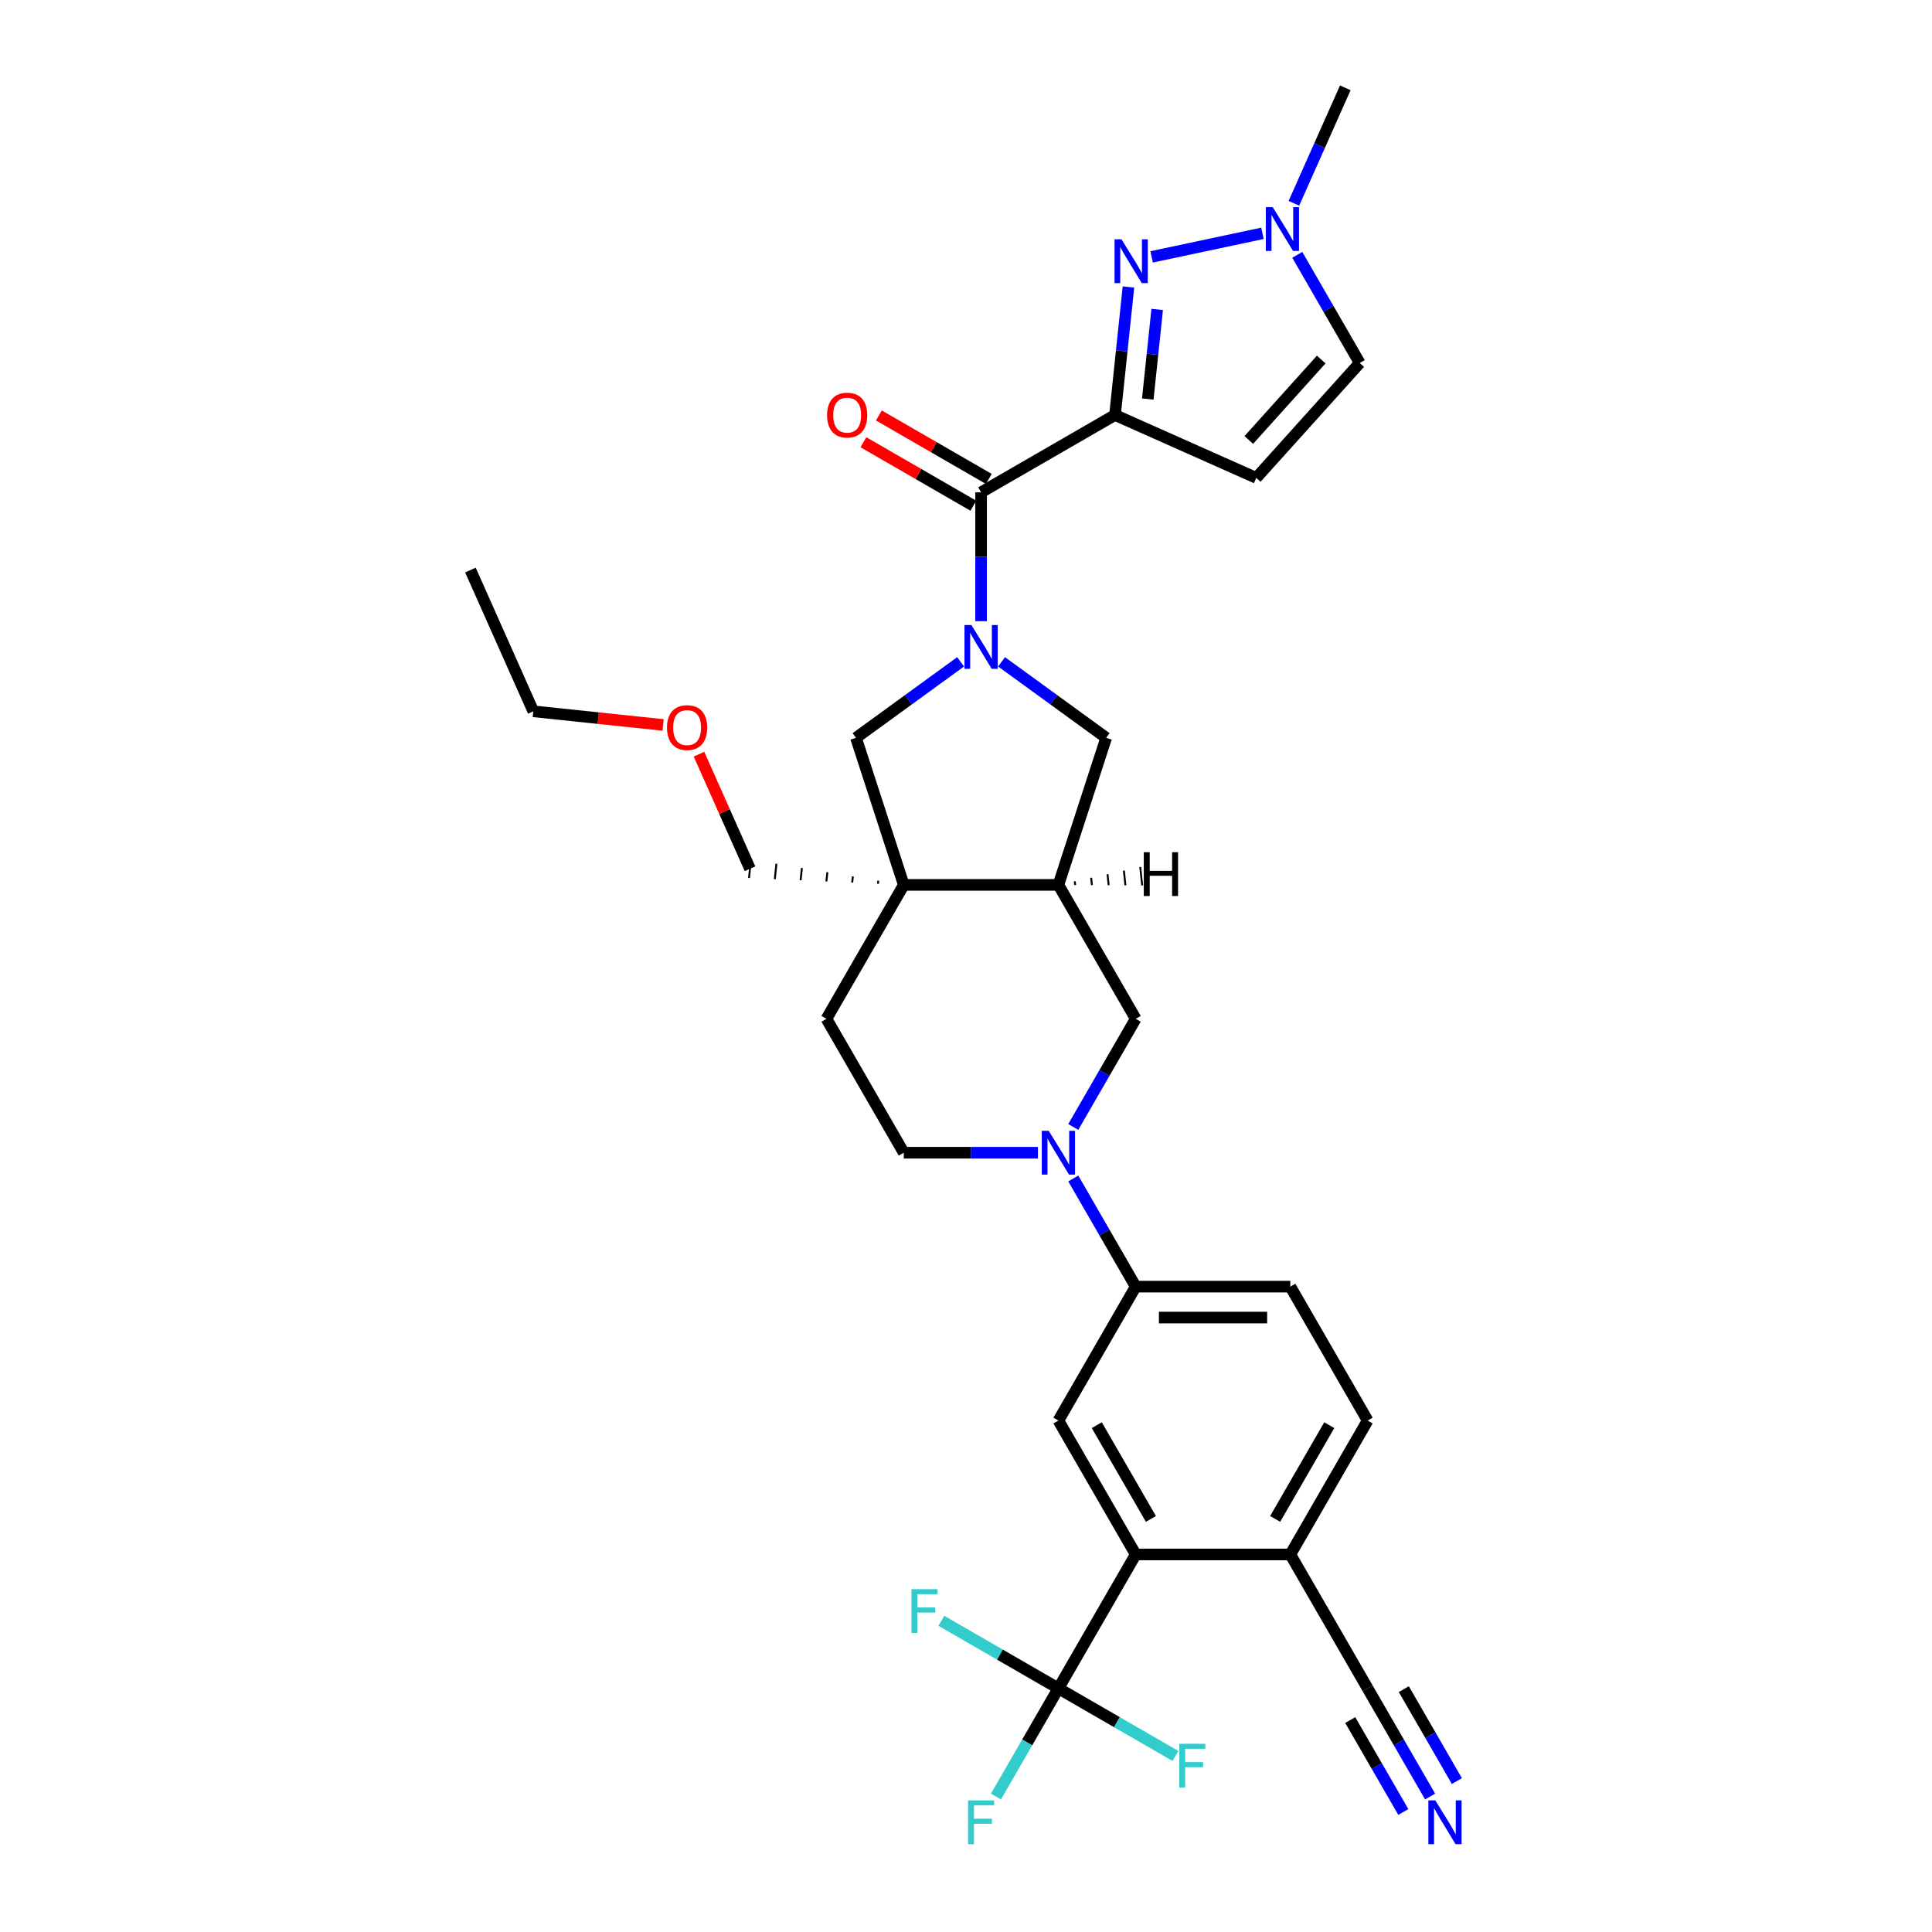<?xml version='1.0' encoding='iso-8859-1'?>
<svg version='1.1' baseProfile='full'
              xmlns='http://www.w3.org/2000/svg'
                      xmlns:rdkit='http://www.rdkit.org/xml'
                      xmlns:xlink='http://www.w3.org/1999/xlink'
                  xml:space='preserve'
width='1000px' height='1000px' viewBox='0 0 1000 1000'>
<!-- END OF HEADER -->
<rect style='opacity:1.0;fill:#FFFFFF;stroke:none' width='1000' height='1000' x='0' y='0'> </rect>
<path class='bond-1' d='M 577.121,214.808 L 580.603,181.676' style='fill:none;fill-rule:evenodd;stroke:#000000;stroke-width:6px;stroke-linecap:butt;stroke-linejoin:miter;stroke-opacity:1' />
<path class='bond-1' d='M 580.603,181.676 L 584.085,148.545' style='fill:none;fill-rule:evenodd;stroke:#0000FF;stroke-width:6px;stroke-linecap:butt;stroke-linejoin:miter;stroke-opacity:1' />
<path class='bond-1' d='M 594.085,206.542 L 596.523,183.35' style='fill:none;fill-rule:evenodd;stroke:#000000;stroke-width:6px;stroke-linecap:butt;stroke-linejoin:miter;stroke-opacity:1' />
<path class='bond-1' d='M 596.523,183.35 L 598.96,160.157' style='fill:none;fill-rule:evenodd;stroke:#0000FF;stroke-width:6px;stroke-linecap:butt;stroke-linejoin:miter;stroke-opacity:1' />
<path class='bond-2' d='M 577.121,214.808 L 507.808,254.826' style='fill:none;fill-rule:evenodd;stroke:#000000;stroke-width:6px;stroke-linecap:butt;stroke-linejoin:miter;stroke-opacity:1' />
<path class='bond-7' d='M 577.121,214.808 L 650.237,247.361' style='fill:none;fill-rule:evenodd;stroke:#000000;stroke-width:6px;stroke-linecap:butt;stroke-linejoin:miter;stroke-opacity:1' />
<path class='bond-0' d='M 507.808,321.527 L 507.808,288.176' style='fill:none;fill-rule:evenodd;stroke:#0000FF;stroke-width:6px;stroke-linecap:butt;stroke-linejoin:miter;stroke-opacity:1' />
<path class='bond-0' d='M 507.808,288.176 L 507.808,254.826' style='fill:none;fill-rule:evenodd;stroke:#000000;stroke-width:6px;stroke-linecap:butt;stroke-linejoin:miter;stroke-opacity:1' />
<path class='bond-9' d='M 497.211,342.56 L 470.135,362.232' style='fill:none;fill-rule:evenodd;stroke:#0000FF;stroke-width:6px;stroke-linecap:butt;stroke-linejoin:miter;stroke-opacity:1' />
<path class='bond-9' d='M 470.135,362.232 L 443.058,381.905' style='fill:none;fill-rule:evenodd;stroke:#000000;stroke-width:6px;stroke-linecap:butt;stroke-linejoin:miter;stroke-opacity:1' />
<path class='bond-11' d='M 518.405,342.56 L 545.482,362.232' style='fill:none;fill-rule:evenodd;stroke:#0000FF;stroke-width:6px;stroke-linecap:butt;stroke-linejoin:miter;stroke-opacity:1' />
<path class='bond-11' d='M 545.482,362.232 L 572.558,381.905' style='fill:none;fill-rule:evenodd;stroke:#000000;stroke-width:6px;stroke-linecap:butt;stroke-linejoin:miter;stroke-opacity:1' />
<path class='bond-10' d='M 596.084,132.959 L 653.448,120.765' style='fill:none;fill-rule:evenodd;stroke:#0000FF;stroke-width:6px;stroke-linecap:butt;stroke-linejoin:miter;stroke-opacity:1' />
<path class='bond-21' d='M 511.81,247.894 L 483.356,231.467' style='fill:none;fill-rule:evenodd;stroke:#000000;stroke-width:6px;stroke-linecap:butt;stroke-linejoin:miter;stroke-opacity:1' />
<path class='bond-21' d='M 483.356,231.467 L 454.903,215.039' style='fill:none;fill-rule:evenodd;stroke:#FF0000;stroke-width:6px;stroke-linecap:butt;stroke-linejoin:miter;stroke-opacity:1' />
<path class='bond-21' d='M 503.806,261.757 L 475.353,245.329' style='fill:none;fill-rule:evenodd;stroke:#000000;stroke-width:6px;stroke-linecap:butt;stroke-linejoin:miter;stroke-opacity:1' />
<path class='bond-21' d='M 475.353,245.329 L 446.899,228.902' style='fill:none;fill-rule:evenodd;stroke:#FF0000;stroke-width:6px;stroke-linecap:butt;stroke-linejoin:miter;stroke-opacity:1' />
<path class='bond-3' d='M 467.79,458.023 L 443.058,381.905' style='fill:none;fill-rule:evenodd;stroke:#000000;stroke-width:6px;stroke-linecap:butt;stroke-linejoin:miter;stroke-opacity:1' />
<path class='bond-19' d='M 467.79,458.023 L 427.773,527.336' style='fill:none;fill-rule:evenodd;stroke:#000000;stroke-width:6px;stroke-linecap:butt;stroke-linejoin:miter;stroke-opacity:1' />
<path class='bond-27' d='M 454.608,455.833 L 454.441,457.425' style='fill:none;fill-rule:evenodd;stroke:#000000;stroke-width:1.0px;stroke-linecap:butt;stroke-linejoin:miter;stroke-opacity:1' />
<path class='bond-27' d='M 441.425,453.643 L 441.091,456.826' style='fill:none;fill-rule:evenodd;stroke:#000000;stroke-width:1.0px;stroke-linecap:butt;stroke-linejoin:miter;stroke-opacity:1' />
<path class='bond-27' d='M 428.243,451.452 L 427.741,456.228' style='fill:none;fill-rule:evenodd;stroke:#000000;stroke-width:1.0px;stroke-linecap:butt;stroke-linejoin:miter;stroke-opacity:1' />
<path class='bond-27' d='M 415.06,449.262 L 414.391,455.63' style='fill:none;fill-rule:evenodd;stroke:#000000;stroke-width:1.0px;stroke-linecap:butt;stroke-linejoin:miter;stroke-opacity:1' />
<path class='bond-27' d='M 401.878,447.072 L 401.041,455.031' style='fill:none;fill-rule:evenodd;stroke:#000000;stroke-width:1.0px;stroke-linecap:butt;stroke-linejoin:miter;stroke-opacity:1' />
<path class='bond-27' d='M 388.695,444.881 L 387.691,454.433' style='fill:none;fill-rule:evenodd;stroke:#000000;stroke-width:1.0px;stroke-linecap:butt;stroke-linejoin:miter;stroke-opacity:1' />
<path class='bond-33' d='M 467.79,458.023 L 547.826,458.023' style='fill:none;fill-rule:evenodd;stroke:#000000;stroke-width:6px;stroke-linecap:butt;stroke-linejoin:miter;stroke-opacity:1' />
<path class='bond-4' d='M 555.524,583.315 L 571.684,555.325' style='fill:none;fill-rule:evenodd;stroke:#0000FF;stroke-width:6px;stroke-linecap:butt;stroke-linejoin:miter;stroke-opacity:1' />
<path class='bond-4' d='M 571.684,555.325 L 587.844,527.336' style='fill:none;fill-rule:evenodd;stroke:#000000;stroke-width:6px;stroke-linecap:butt;stroke-linejoin:miter;stroke-opacity:1' />
<path class='bond-13' d='M 555.524,609.983 L 571.684,637.972' style='fill:none;fill-rule:evenodd;stroke:#0000FF;stroke-width:6px;stroke-linecap:butt;stroke-linejoin:miter;stroke-opacity:1' />
<path class='bond-13' d='M 571.684,637.972 L 587.844,665.961' style='fill:none;fill-rule:evenodd;stroke:#000000;stroke-width:6px;stroke-linecap:butt;stroke-linejoin:miter;stroke-opacity:1' />
<path class='bond-34' d='M 537.229,596.649 L 502.51,596.649' style='fill:none;fill-rule:evenodd;stroke:#0000FF;stroke-width:6px;stroke-linecap:butt;stroke-linejoin:miter;stroke-opacity:1' />
<path class='bond-34' d='M 502.51,596.649 L 467.79,596.649' style='fill:none;fill-rule:evenodd;stroke:#000000;stroke-width:6px;stroke-linecap:butt;stroke-linejoin:miter;stroke-opacity:1' />
<path class='bond-5' d='M 547.826,873.9 L 587.844,804.587' style='fill:none;fill-rule:evenodd;stroke:#000000;stroke-width:6px;stroke-linecap:butt;stroke-linejoin:miter;stroke-opacity:1' />
<path class='bond-24' d='M 547.826,873.9 L 531.666,901.889' style='fill:none;fill-rule:evenodd;stroke:#000000;stroke-width:6px;stroke-linecap:butt;stroke-linejoin:miter;stroke-opacity:1' />
<path class='bond-24' d='M 531.666,901.889 L 515.506,929.879' style='fill:none;fill-rule:evenodd;stroke:#33CCCC;stroke-width:6px;stroke-linecap:butt;stroke-linejoin:miter;stroke-opacity:1' />
<path class='bond-25' d='M 547.826,873.9 L 517.539,856.414' style='fill:none;fill-rule:evenodd;stroke:#000000;stroke-width:6px;stroke-linecap:butt;stroke-linejoin:miter;stroke-opacity:1' />
<path class='bond-25' d='M 517.539,856.414 L 487.253,838.928' style='fill:none;fill-rule:evenodd;stroke:#33CCCC;stroke-width:6px;stroke-linecap:butt;stroke-linejoin:miter;stroke-opacity:1' />
<path class='bond-26' d='M 547.826,873.9 L 578.112,891.386' style='fill:none;fill-rule:evenodd;stroke:#000000;stroke-width:6px;stroke-linecap:butt;stroke-linejoin:miter;stroke-opacity:1' />
<path class='bond-26' d='M 578.112,891.386 L 608.399,908.871' style='fill:none;fill-rule:evenodd;stroke:#33CCCC;stroke-width:6px;stroke-linecap:butt;stroke-linejoin:miter;stroke-opacity:1' />
<path class='bond-6' d='M 547.826,458.023 L 572.558,381.905' style='fill:none;fill-rule:evenodd;stroke:#000000;stroke-width:6px;stroke-linecap:butt;stroke-linejoin:miter;stroke-opacity:1' />
<path class='bond-14' d='M 547.826,458.023 L 587.844,527.336' style='fill:none;fill-rule:evenodd;stroke:#000000;stroke-width:6px;stroke-linecap:butt;stroke-linejoin:miter;stroke-opacity:1' />
<path class='bond-36' d='M 556.499,458.077 L 556.298,456.167' style='fill:none;fill-rule:evenodd;stroke:#000000;stroke-width:1.0px;stroke-linecap:butt;stroke-linejoin:miter;stroke-opacity:1' />
<path class='bond-36' d='M 565.172,458.131 L 564.77,454.311' style='fill:none;fill-rule:evenodd;stroke:#000000;stroke-width:1.0px;stroke-linecap:butt;stroke-linejoin:miter;stroke-opacity:1' />
<path class='bond-36' d='M 573.845,458.186 L 573.242,452.455' style='fill:none;fill-rule:evenodd;stroke:#000000;stroke-width:1.0px;stroke-linecap:butt;stroke-linejoin:miter;stroke-opacity:1' />
<path class='bond-36' d='M 582.518,458.24 L 581.715,450.598' style='fill:none;fill-rule:evenodd;stroke:#000000;stroke-width:1.0px;stroke-linecap:butt;stroke-linejoin:miter;stroke-opacity:1' />
<path class='bond-36' d='M 591.191,458.294 L 590.187,448.742' style='fill:none;fill-rule:evenodd;stroke:#000000;stroke-width:1.0px;stroke-linecap:butt;stroke-linejoin:miter;stroke-opacity:1' />
<path class='bond-15' d='M 650.237,247.361 L 703.791,187.883' style='fill:none;fill-rule:evenodd;stroke:#000000;stroke-width:6px;stroke-linecap:butt;stroke-linejoin:miter;stroke-opacity:1' />
<path class='bond-15' d='M 646.374,227.729 L 683.862,186.094' style='fill:none;fill-rule:evenodd;stroke:#000000;stroke-width:6px;stroke-linecap:butt;stroke-linejoin:miter;stroke-opacity:1' />
<path class='bond-8' d='M 587.844,804.587 L 547.826,735.274' style='fill:none;fill-rule:evenodd;stroke:#000000;stroke-width:6px;stroke-linecap:butt;stroke-linejoin:miter;stroke-opacity:1' />
<path class='bond-8' d='M 595.704,786.186 L 567.691,737.668' style='fill:none;fill-rule:evenodd;stroke:#000000;stroke-width:6px;stroke-linecap:butt;stroke-linejoin:miter;stroke-opacity:1' />
<path class='bond-35' d='M 587.844,804.587 L 667.879,804.587' style='fill:none;fill-rule:evenodd;stroke:#000000;stroke-width:6px;stroke-linecap:butt;stroke-linejoin:miter;stroke-opacity:1' />
<path class='bond-28' d='M 669.71,105.237 L 683.018,75.346' style='fill:none;fill-rule:evenodd;stroke:#0000FF;stroke-width:6px;stroke-linecap:butt;stroke-linejoin:miter;stroke-opacity:1' />
<path class='bond-28' d='M 683.018,75.346 L 696.327,45.455' style='fill:none;fill-rule:evenodd;stroke:#000000;stroke-width:6px;stroke-linecap:butt;stroke-linejoin:miter;stroke-opacity:1' />
<path class='bond-32' d='M 671.472,131.905 L 687.631,159.894' style='fill:none;fill-rule:evenodd;stroke:#0000FF;stroke-width:6px;stroke-linecap:butt;stroke-linejoin:miter;stroke-opacity:1' />
<path class='bond-32' d='M 687.631,159.894 L 703.791,187.883' style='fill:none;fill-rule:evenodd;stroke:#000000;stroke-width:6px;stroke-linecap:butt;stroke-linejoin:miter;stroke-opacity:1' />
<path class='bond-12' d='M 547.826,735.274 L 587.844,665.961' style='fill:none;fill-rule:evenodd;stroke:#000000;stroke-width:6px;stroke-linecap:butt;stroke-linejoin:miter;stroke-opacity:1' />
<path class='bond-22' d='M 587.844,665.961 L 667.879,665.961' style='fill:none;fill-rule:evenodd;stroke:#000000;stroke-width:6px;stroke-linecap:butt;stroke-linejoin:miter;stroke-opacity:1' />
<path class='bond-22' d='M 599.849,681.968 L 655.874,681.968' style='fill:none;fill-rule:evenodd;stroke:#000000;stroke-width:6px;stroke-linecap:butt;stroke-linejoin:miter;stroke-opacity:1' />
<path class='bond-16' d='M 740.216,929.879 L 724.057,901.889' style='fill:none;fill-rule:evenodd;stroke:#0000FF;stroke-width:6px;stroke-linecap:butt;stroke-linejoin:miter;stroke-opacity:1' />
<path class='bond-16' d='M 724.057,901.889 L 707.897,873.9' style='fill:none;fill-rule:evenodd;stroke:#000000;stroke-width:6px;stroke-linecap:butt;stroke-linejoin:miter;stroke-opacity:1' />
<path class='bond-16' d='M 754.079,921.875 L 740.343,898.084' style='fill:none;fill-rule:evenodd;stroke:#0000FF;stroke-width:6px;stroke-linecap:butt;stroke-linejoin:miter;stroke-opacity:1' />
<path class='bond-16' d='M 740.343,898.084 L 726.607,874.293' style='fill:none;fill-rule:evenodd;stroke:#000000;stroke-width:6px;stroke-linecap:butt;stroke-linejoin:miter;stroke-opacity:1' />
<path class='bond-16' d='M 726.354,937.882 L 712.618,914.091' style='fill:none;fill-rule:evenodd;stroke:#0000FF;stroke-width:6px;stroke-linecap:butt;stroke-linejoin:miter;stroke-opacity:1' />
<path class='bond-16' d='M 712.618,914.091 L 698.882,890.3' style='fill:none;fill-rule:evenodd;stroke:#000000;stroke-width:6px;stroke-linecap:butt;stroke-linejoin:miter;stroke-opacity:1' />
<path class='bond-17' d='M 707.897,873.9 L 667.879,804.587' style='fill:none;fill-rule:evenodd;stroke:#000000;stroke-width:6px;stroke-linecap:butt;stroke-linejoin:miter;stroke-opacity:1' />
<path class='bond-18' d='M 667.879,804.587 L 707.897,735.274' style='fill:none;fill-rule:evenodd;stroke:#000000;stroke-width:6px;stroke-linecap:butt;stroke-linejoin:miter;stroke-opacity:1' />
<path class='bond-18' d='M 660.019,786.186 L 688.032,737.668' style='fill:none;fill-rule:evenodd;stroke:#000000;stroke-width:6px;stroke-linecap:butt;stroke-linejoin:miter;stroke-opacity:1' />
<path class='bond-20' d='M 427.773,527.336 L 467.79,596.649' style='fill:none;fill-rule:evenodd;stroke:#000000;stroke-width:6px;stroke-linecap:butt;stroke-linejoin:miter;stroke-opacity:1' />
<path class='bond-23' d='M 667.879,665.961 L 707.897,735.274' style='fill:none;fill-rule:evenodd;stroke:#000000;stroke-width:6px;stroke-linecap:butt;stroke-linejoin:miter;stroke-opacity:1' />
<path class='bond-29' d='M 388.193,449.657 L 374.992,420.006' style='fill:none;fill-rule:evenodd;stroke:#000000;stroke-width:6px;stroke-linecap:butt;stroke-linejoin:miter;stroke-opacity:1' />
<path class='bond-29' d='M 374.992,420.006 L 361.79,390.355' style='fill:none;fill-rule:evenodd;stroke:#FF0000;stroke-width:6px;stroke-linecap:butt;stroke-linejoin:miter;stroke-opacity:1' />
<path class='bond-30' d='M 343.235,375.237 L 309.639,371.706' style='fill:none;fill-rule:evenodd;stroke:#FF0000;stroke-width:6px;stroke-linecap:butt;stroke-linejoin:miter;stroke-opacity:1' />
<path class='bond-30' d='M 309.639,371.706 L 276.043,368.175' style='fill:none;fill-rule:evenodd;stroke:#000000;stroke-width:6px;stroke-linecap:butt;stroke-linejoin:miter;stroke-opacity:1' />
<path class='bond-31' d='M 276.043,368.175 L 243.49,295.059' style='fill:none;fill-rule:evenodd;stroke:#000000;stroke-width:6px;stroke-linecap:butt;stroke-linejoin:miter;stroke-opacity:1' />
<path  class='atom-1' d='M 502.798 323.528
L 510.225 335.533
Q 510.962 336.718, 512.146 338.863
Q 513.331 341.008, 513.395 341.136
L 513.395 323.528
L 516.404 323.528
L 516.404 346.194
L 513.299 346.194
L 505.327 333.068
Q 504.399 331.532, 503.406 329.771
Q 502.446 328.01, 502.158 327.466
L 502.158 346.194
L 499.212 346.194
L 499.212 323.528
L 502.798 323.528
' fill='#0000FF'/>
<path  class='atom-2' d='M 580.477 123.878
L 587.904 135.883
Q 588.64 137.068, 589.825 139.213
Q 591.009 141.358, 591.073 141.486
L 591.073 123.878
L 594.083 123.878
L 594.083 146.544
L 590.977 146.544
L 583.006 133.418
Q 582.077 131.881, 581.085 130.121
Q 580.125 128.36, 579.836 127.816
L 579.836 146.544
L 576.891 146.544
L 576.891 123.878
L 580.477 123.878
' fill='#0000FF'/>
<path  class='atom-5' d='M 542.816 585.316
L 550.243 597.321
Q 550.979 598.505, 552.164 600.65
Q 553.348 602.795, 553.412 602.923
L 553.412 585.316
L 556.422 585.316
L 556.422 607.982
L 553.316 607.982
L 545.345 594.856
Q 544.416 593.319, 543.424 591.558
Q 542.464 589.798, 542.175 589.253
L 542.175 607.982
L 539.23 607.982
L 539.23 585.316
L 542.816 585.316
' fill='#0000FF'/>
<path  class='atom-11' d='M 658.763 107.238
L 666.19 119.243
Q 666.927 120.427, 668.111 122.572
Q 669.296 124.717, 669.36 124.845
L 669.36 107.238
L 672.369 107.238
L 672.369 129.904
L 669.264 129.904
L 661.292 116.778
Q 660.364 115.241, 659.371 113.48
Q 658.411 111.72, 658.123 111.175
L 658.123 129.904
L 655.178 129.904
L 655.178 107.238
L 658.763 107.238
' fill='#0000FF'/>
<path  class='atom-17' d='M 742.904 931.879
L 750.332 943.885
Q 751.068 945.069, 752.253 947.214
Q 753.437 949.359, 753.501 949.487
L 753.501 931.879
L 756.51 931.879
L 756.51 954.545
L 753.405 954.545
L 745.433 941.42
Q 744.505 939.883, 743.513 938.122
Q 742.552 936.361, 742.264 935.817
L 742.264 954.545
L 739.319 954.545
L 739.319 931.879
L 742.904 931.879
' fill='#0000FF'/>
<path  class='atom-22' d='M 428.091 214.872
Q 428.091 209.43, 430.78 206.388
Q 433.469 203.347, 438.495 203.347
Q 443.522 203.347, 446.211 206.388
Q 448.9 209.43, 448.9 214.872
Q 448.9 220.378, 446.179 223.516
Q 443.458 226.621, 438.495 226.621
Q 433.501 226.621, 430.78 223.516
Q 428.091 220.41, 428.091 214.872
M 438.495 224.06
Q 441.953 224.06, 443.81 221.755
Q 445.699 219.418, 445.699 214.872
Q 445.699 210.422, 443.81 208.181
Q 441.953 205.908, 438.495 205.908
Q 435.038 205.908, 433.149 208.149
Q 431.292 210.39, 431.292 214.872
Q 431.292 219.45, 433.149 221.755
Q 435.038 224.06, 438.495 224.06
' fill='#FF0000'/>
<path  class='atom-25' d='M 501.069 931.879
L 514.547 931.879
L 514.547 934.473
L 504.111 934.473
L 504.111 941.356
L 513.395 941.356
L 513.395 943.981
L 504.111 943.981
L 504.111 954.545
L 501.069 954.545
L 501.069 931.879
' fill='#33CCCC'/>
<path  class='atom-26' d='M 471.774 822.549
L 485.252 822.549
L 485.252 825.142
L 474.815 825.142
L 474.815 832.025
L 484.1 832.025
L 484.1 834.65
L 474.815 834.65
L 474.815 845.215
L 471.774 845.215
L 471.774 822.549
' fill='#33CCCC'/>
<path  class='atom-27' d='M 610.4 902.584
L 623.878 902.584
L 623.878 905.178
L 613.441 905.178
L 613.441 912.061
L 622.725 912.061
L 622.725 914.686
L 613.441 914.686
L 613.441 925.25
L 610.4 925.25
L 610.4 902.584
' fill='#33CCCC'/>
<path  class='atom-30' d='M 345.235 376.605
Q 345.235 371.163, 347.925 368.121
Q 350.614 365.08, 355.64 365.08
Q 360.666 365.08, 363.355 368.121
Q 366.045 371.163, 366.045 376.605
Q 366.045 382.112, 363.323 385.249
Q 360.602 388.354, 355.64 388.354
Q 350.646 388.354, 347.925 385.249
Q 345.235 382.144, 345.235 376.605
M 355.64 385.793
Q 359.098 385.793, 360.954 383.488
Q 362.843 381.151, 362.843 376.605
Q 362.843 372.155, 360.954 369.914
Q 359.098 367.641, 355.64 367.641
Q 352.182 367.641, 350.294 369.882
Q 348.437 372.123, 348.437 376.605
Q 348.437 381.183, 350.294 383.488
Q 352.182 385.793, 355.64 385.793
' fill='#FF0000'/>
<path  class='atom-33' d='M 592.023 441.113
L 595.096 441.113
L 595.096 450.749
L 606.685 450.749
L 606.685 441.113
L 609.759 441.113
L 609.759 463.779
L 606.685 463.779
L 606.685 453.31
L 595.096 453.31
L 595.096 463.779
L 592.023 463.779
L 592.023 441.113
' fill='#000000'/>
</svg>
